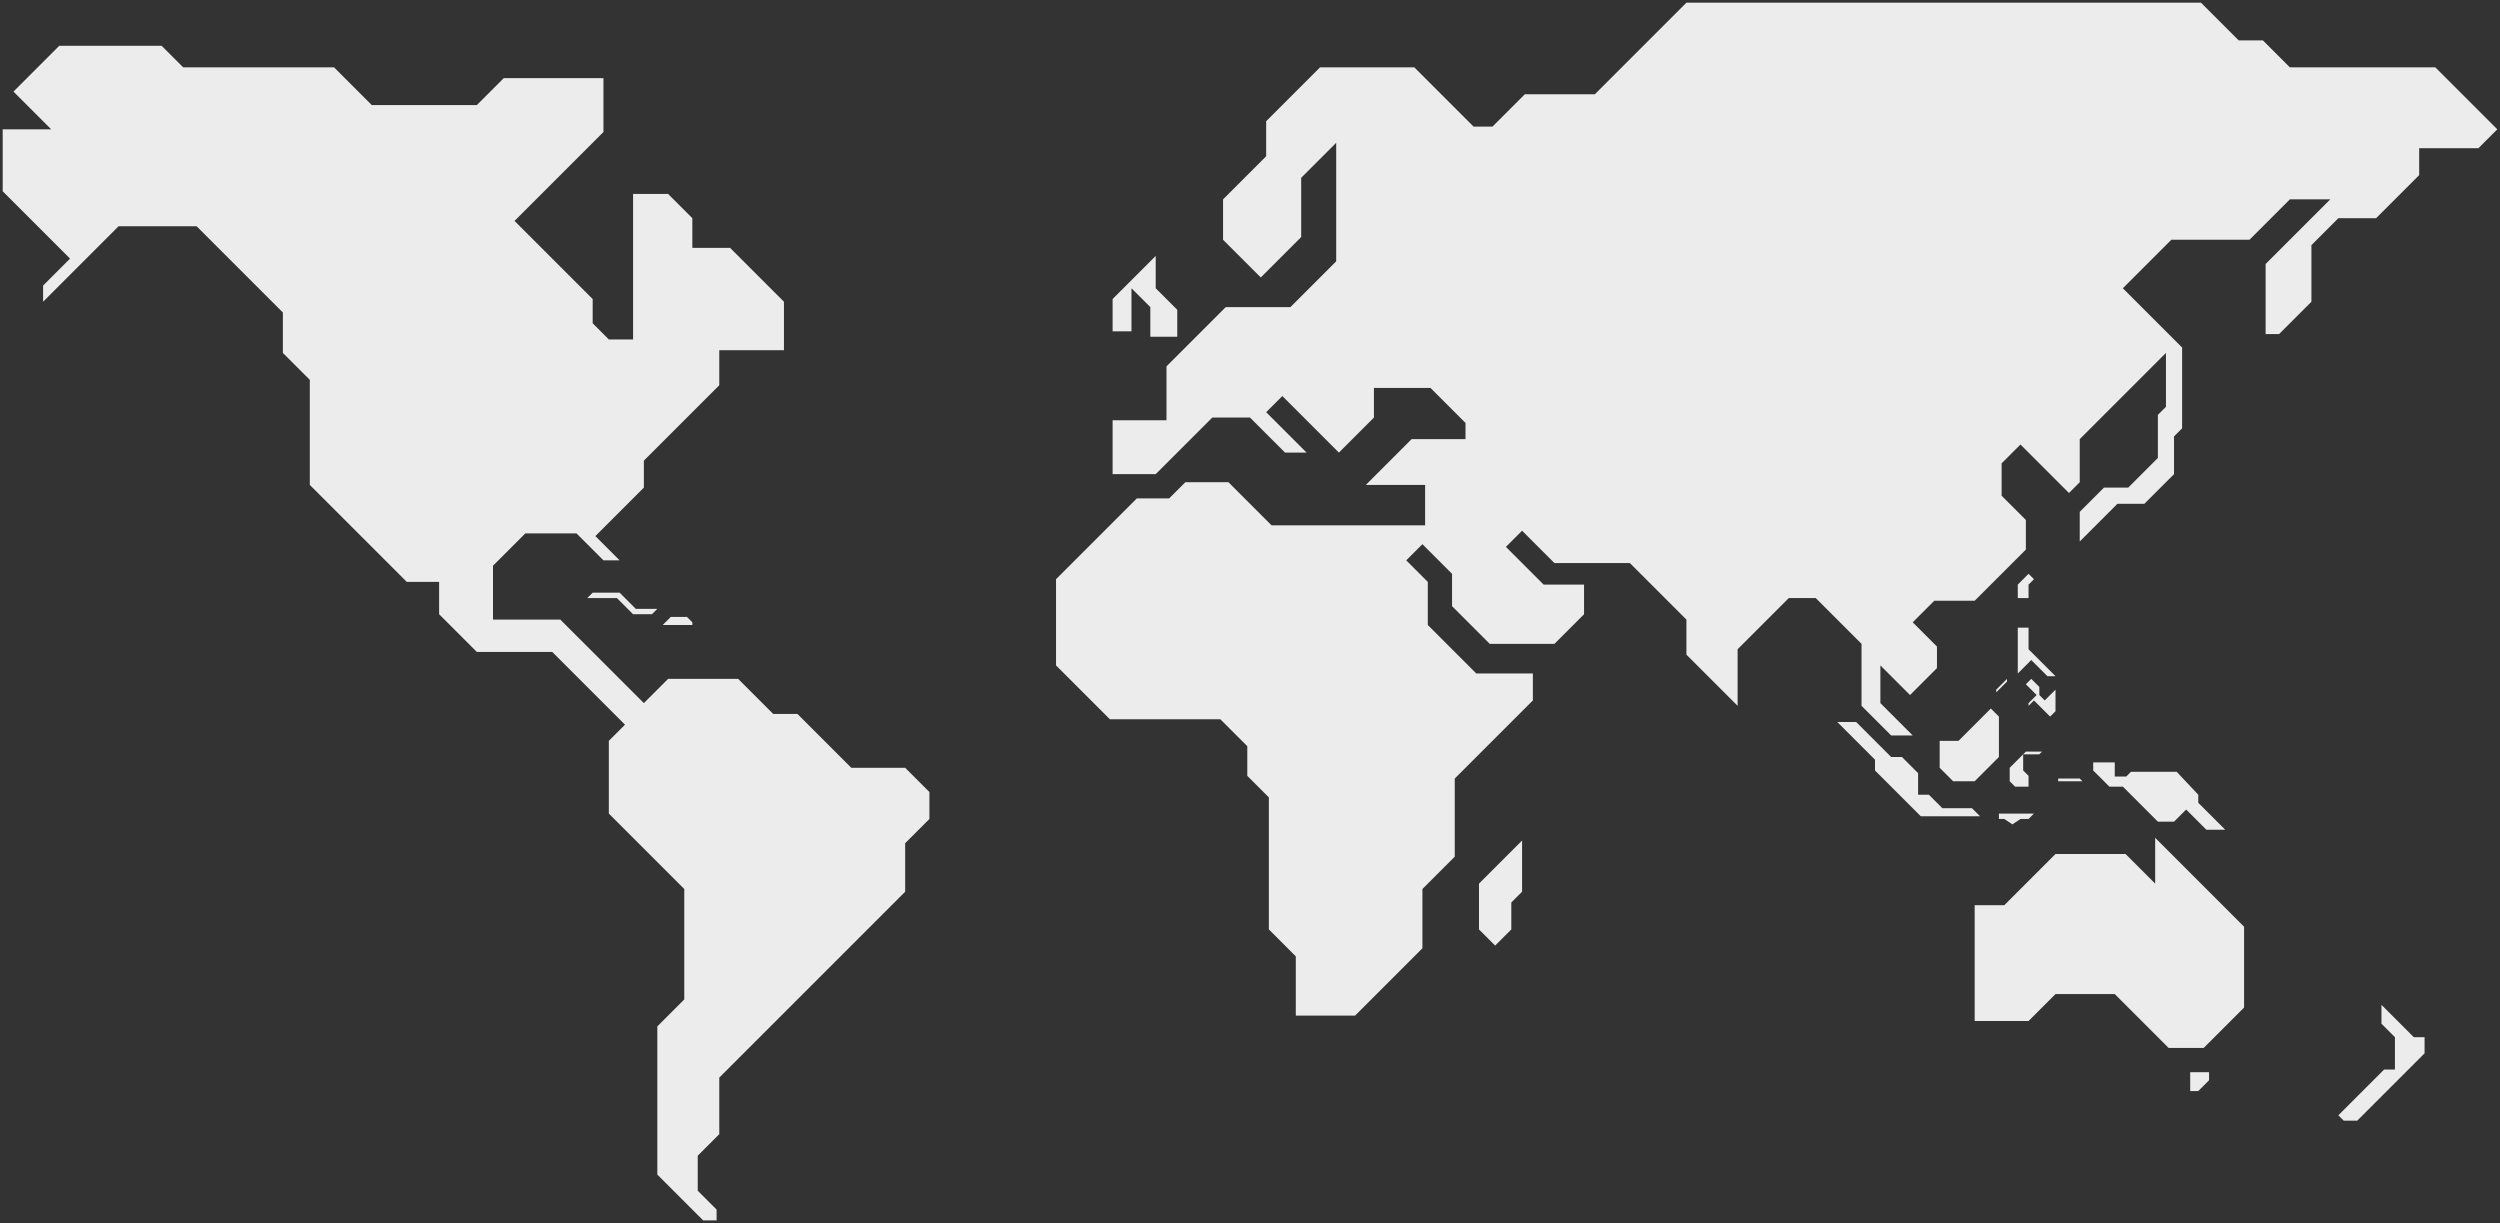 <svg xmlns="http://www.w3.org/2000/svg" viewBox="0 0 928 454">
  <rect x="0" y="0" width="928" height="454" fill="#333333" stroke="none"/>
  <polygon fill="#ececec" points="26 96 16 106 16 112 44 84 73 84 105 116 105 131 115 141 115 180 151 216 163 216 163 228 177 242 205 242 232 269 226 275 226 302 254 330 254 371 244 381 244 436 261 453 266 453 266 449 259 442 259 429 267 421 267 400 336 331 336 313 345 304 345 294 336 285 316 285 296 265 287 265 274 252 248 252 239 261 208 230 183 230 183 210 195 198 214 198 224 208 230 208 221 199 239 181 239 171 267 143 267 130 291 130 291 112 271 92 257 92 257 81 248 72 235 72 235 126 226 126 220 120 220 111 191 82 224 49 224 29 187 29 177 39 138 39 124 25 68 25 60 17 22 17 5 34 19 48 1 48 1 71 26 96"></polygon><polygon fill="#ececec" points="733 379 753 379 763 369 785 369 805 389 818 389 833 374 833 344 800 311 800 328 789 317 763 317 744 336 733 336 733 379"></polygon><polygon fill="#ececec" points="810 159 807 162 807 176 796 187 786 187 772 201 772 190 781 181 790 181 801 170 801 154 804 151 804 131 772 163 772 179 768 183 750 165 743 172 743 184 752 193 752 204 733 223 718 223 710 231 719 240 719 248 709 258 698 247 698 261 710 273 702 273 691 262 691 239 674 222 664 222 645 241 645 262 626 243 626 230 605 209 577 209 565 197 559 203 573 217 588 217 588 228 577 239 553 239 539 225 539 213 528 202 522 208 530 216 530 232 548 250 569 250 569 260 540 289 540 318 528 330 528 352 503 377 481 377 481 355 471 345 471 296 463 288 463 277 453 267 412 267 392 247 392 215 422 185 434 185 440 179 456 179 472 195 529 195 529 180 507 180 524 163 544 163 544 157 531 144 510 144 510 155 497 168 476 147 470 153 485 168 477 168 464 155 450 155 429 176 413 176 413 156 433 156 433 136 455 114 479 114 496 97 496 64 496 53 483 66 483 88 468 103 454 89 454 74 470 58 470 45 490 25 525 25 547 47 554 47 566 35 592 35 626 1 817 1 831 15 840 15 850 25 904 25 927 48 920 55 898 55 898 65 882 81 868 81 858 91 858 112 846 124 841 124 841 98 865 74 850 74 835 89 806 89 788 107 810 129 810 159"></polygon><polygon fill="#ececec" points="565 312 549 328 549 345 555 351 561 345 561 335 565 331 565 312"></polygon><polygon fill="#ececec" points="429 107 429 95 413 111 413 123 420 123 420 107 427 114 427 125 437 125 437 115 429 107"></polygon><polygon fill="#ececec" points="884 373 884 380 889 385 889 397 885 397 868 414 870 416 875 416 900 391 900 385 896 385 884 373"></polygon><polygon fill="#ececec" points="712 287 706 281 702 281 689 268 682 268 696 282 696 286 713 303 735 303 732 300 721 300 716 295 712 295 712 287"></polygon><polygon fill="#ececec" points="720 275 727 275 739 263 742 266 742 281 733 290 725 290 720 285 720 275"></polygon><polygon fill="#ececec" points="777 286 783 292 788 292 801 305 807 305 811.5 300.5 819 308 826 308 816 298 816 295 808 286.5 791 286.5 789.25 288.25 785 288.25 785 283 777 283 777 286"></polygon><polygon fill="#ececec" points="742 302 742 304 744 304 747 306 750 304 753 304 755 302 742 302"></polygon><polygon fill="#ececec" points="758 279 757 280 751 280 751 286 753 288 753 292 748 292 746 290 746 285 752 279 758 279"></polygon><polygon fill="#ececec" points="764 290 773 290 772 289 764 289 764 290"></polygon><polygon fill="#ececec" points="813 398 820 398 820 401 816 405 813 405 813 398"></polygon><polygon fill="#ececec" points="218 222 229 222 235 228 242 228 244 226 236 226 230 220 220 220 218 222"></polygon><polygon fill="#ececec" points="249 229 246 232 257 232 257 231 255 229 249 229"></polygon><polygon fill="#ececec" points="745 252 741 256 741 257 745 253 745 252"></polygon><polygon fill="#ececec" points="749 233 749 250 754 245 760 251 763 251 753 241 753 233 749 233"></polygon><polygon fill="#ececec" points="752 254 754 252 757 255 757 258 759 260 763 256 763 264 761 266 755 260 753 262 753 261 756 258 752 254"></polygon><polygon fill="#ececec" points="753 213 749 217 749 222 753 222 753 217 755 215 753 213"></polygon>
</svg>